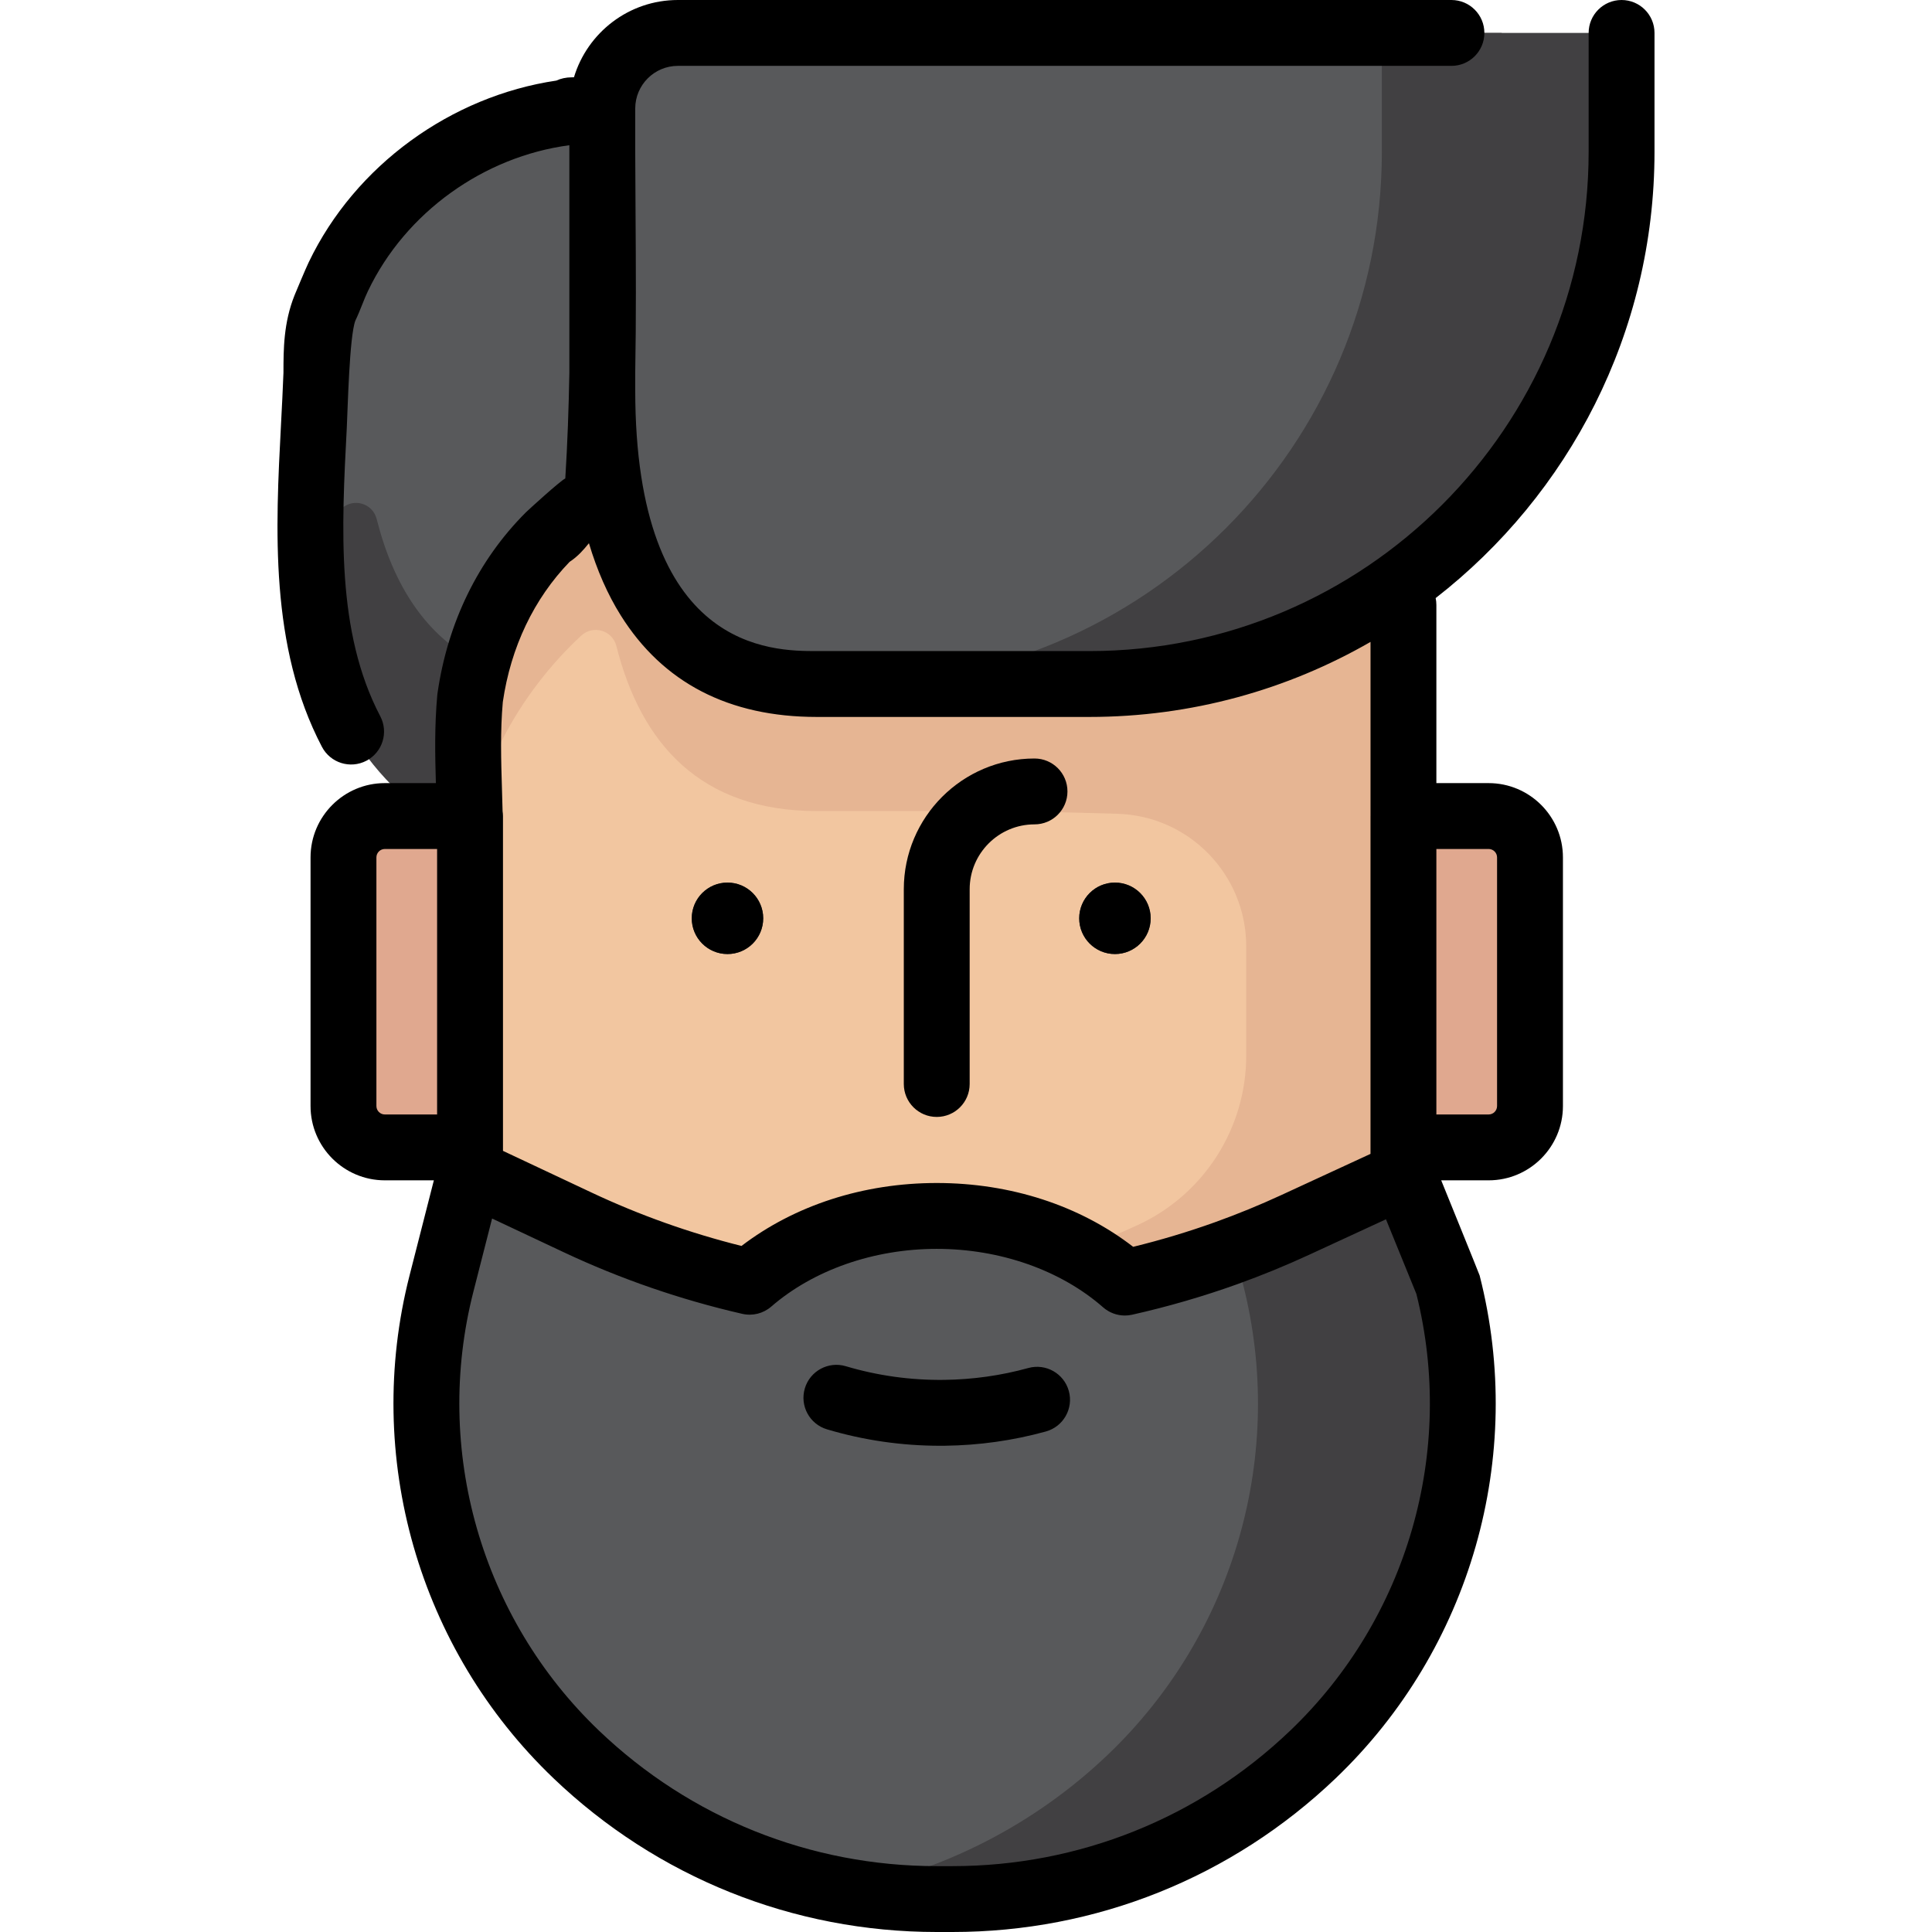 <?xml version="1.0" encoding="iso-8859-1"?>
<!-- Uploaded to: SVG Repo, www.svgrepo.com, Generator: SVG Repo Mixer Tools -->
<svg height="800px" width="800px" version="1.1" id="Layer_1" xmlns="http://www.w3.org/2000/svg" xmlns:xlink="http://www.w3.org/1999/xlink" 
	 viewBox="0 0 512 512" xml:space="preserve">
<path style="fill:#58595B;" d="M371.926,311.37c0,0-36.193,175.068-119.518,191.902l0,0h-4.162l0,0
	c-35.592,0-69.812-13.727-95.537-38.324l0,0c-33.562-32.09-47.213-79.781-35.719-124.77l7.576-29.649L371.926,311.37z"/>
<g>
	<path style="fill:#E0A88F;" d="M101.986,304.074h28.38v-87.813h-28.38c-6.053,0-10.96,4.907-10.96,10.96v65.891
		C91.025,299.167,95.933,304.074,101.986,304.074z"/>
	<path style="fill:#E0A88F;" d="M394.505,216.262h-30.68v87.813h30.68c6.053,0,10.96-4.907,10.96-10.96v-65.891
		C405.466,221.169,400.559,216.262,394.505,216.262z"/>
</g>
<path style="fill:#414042;" d="M383.664,340.179l-11.739-28.808l-50.126-0.841l7.576,29.649
	c11.496,44.988-2.157,92.679-35.719,124.77l0,0c-19.607,18.747-44.152,31.171-70.474,36.025c8.213,1.514,16.598,2.299,25.062,2.299
	h4.162l0,0c35.592,0,69.812-13.727,95.537-38.324l0,0C381.506,432.859,395.159,385.167,383.664,340.179z"/>
<path style="fill:#F2C6A0;" d="M124.565,133.271v177.258l28.531,13.425c13.418,6.314,27.307,11.222,41.457,14.741
	c2.498,0.621,5.12,0.054,7.166-1.508c12.137-9.266,28.504-14.953,46.526-14.953c18.155,0,34.638,5.77,46.801,15.159
	c2.038,1.573,4.658,2.155,7.159,1.545c13.979-3.408,27.711-8.166,40.994-14.301l-0.733-13.265l-2.525-173.596L124.565,133.271z"/>
<path style="fill:#E6B593;" d="M124.565,133.271v0.759v94.554c0-22.082,13.139-45.022,29.46-60.126
	c3.162-2.925,8.273-1.427,9.325,2.75c6.521,25.892,22.335,43.729,53.104,43.729h40.463c14.278,0,26.728,0.374,39.175,0.725
	c19.027,0.535,34.171,16.114,34.171,35.148v28.92c0,19.29-11.214,36.82-28.726,44.907l0,0c-5.265,2.432-10.604,4.638-15.998,6.639
	c3.395,1.813,6.583,3.859,9.514,6.122c2.036,1.572,4.655,2.149,7.153,1.541c13.979-3.408,27.712-8.166,40.995-14.301l28.726-13.265
	V155.565v-17.791L124.565,133.271z"/>
<path style="fill:#58595B;" d="M179.641,8.727c-11.06,0-20.027,8.967-20.027,20.027v0.445l0,0c-42.366,0-76.71,34.345-76.71,76.71
	v51.386c0,28.957,17.055,34.417,41.663,45.919v-8.298c0-22.081,13.137-45.021,29.457-60.124c3.162-2.927,8.276-1.427,9.328,2.751
	c6.522,25.891,22.336,43.727,53.104,43.727h40.463c77.901,0,141.052-63.152,141.052-141.053V8.727H179.641z"/>
<g>
	<path style="fill:#414042;" d="M99.823,137.544c-1.052-4.177-6.166-5.677-9.328-2.751c-2.627,2.432-5.171,5.069-7.593,7.871v14.632
		c0,28.957,17.055,53.917,41.663,65.421v-27.799c0-6.309,1.076-12.689,2.989-18.936C112.9,168.863,104.233,155.05,99.823,137.544z"
		/>
	<path style="fill:#414042;" d="M366.206,8.727v31.49c0,77.901-63.152,141.053-141.053,141.053h63.528
		c77.901,0,141.053-63.152,141.053-141.053V8.727H366.206z"/>
	<circle style="fill:#414042;" cx="295.471" cy="243.363" r="9.469"/>
	<circle style="fill:#414042;" cx="192.791" cy="243.363" r="9.469"/>
</g>
<path d="M438.461,40.219V8.727c0-4.82-3.908-8.727-8.727-8.727c-4.82,0-8.727,3.907-8.727,8.727v31.491
	c0,72.965-59.361,132.325-132.325,132.325h-72.227c-11.901,0-48.113,0-48.113-69.213v-4.62c0.256-14.241,0.176-28.41,0.085-42.307
	c-0.036-5.428-0.07-10.968-0.085-16.512V28.755c0-6.23,5.069-11.3,11.3-11.3h205.005c4.82,0,8.727-3.907,8.727-8.727
	S389.466,0,384.646,0H179.641c-12.98,0-23.976,8.649-27.536,20.485l-0.609,0.003c-1.541,0.014-2.896,0.332-4.059,0.867
	c-27.862,4.129-53.285,22.408-65.612,48.123c-0.73,1.47-3.662,8.51-3.752,8.734c-2.927,7.315-2.952,14.331-2.952,20.534
	c-0.168,4.468-0.401,8.937-0.649,13.663c-1.449,27.628-3.089,58.942,10.847,85.516c2.238,4.268,7.514,5.915,11.782,3.676
	c4.268-2.239,5.915-7.514,3.676-11.782c-11.713-22.335-10.27-49.869-8.874-76.496c0.243-4.639,0.673-24.17,2.268-28.352
	c0.668-1.385,1.27-2.889,1.853-4.349c0.506-1.265,1.029-2.572,1.449-3.412c0.023-0.045,0.045-0.092,0.067-0.137
	c9.976-20.859,30.723-35.596,53.339-38.587c0.001,0.531,0.005,1.059,0.006,1.59v58.753c-0.173,9.343-0.493,18.689-1.078,27.962
	c-1.399,0.68-9.858,8.4-10.458,9c-12.638,12.637-20.734,29.233-23.415,47.992c-0.021,0.148-0.038,0.296-0.051,0.443
	c-0.738,8.115-0.593,15.831-0.372,23.306h-13.526c-10.857,0-19.688,8.832-19.688,19.688v65.891c0,10.857,8.832,19.688,19.688,19.688
	h12.991l-6.443,25.216c-12.257,47.97,2.359,99.023,38.143,133.239C174.156,497.53,210.226,512,248.246,512c0.719,0,3.444,0,4.162,0
	c38.018,0,74.09-14.47,101.569-40.744c35.784-34.216,50.401-85.269,38.143-133.239c-0.099-0.385-10.186-25.216-10.186-25.216h12.572
	c10.857,0,19.688-8.832,19.688-19.688v-65.891c0-10.857-8.832-19.688-19.688-19.688h-13.852V160.31c0-0.621-0.068-1.225-0.191-1.811
	C415.728,131.07,438.461,88.251,438.461,40.219z M99.752,293.114v-65.891c0-1.232,1.002-2.233,2.233-2.233h13.852v70.358h-13.851
	C100.753,295.347,99.752,294.345,99.752,293.114z M341.914,458.64c-24.215,23.154-56.002,35.905-89.506,35.905
	c-0.719,0-3.444,0-4.162,0c-33.503,0-65.29-12.751-89.506-35.905c-31.235-29.866-43.992-74.43-33.294-116.302l4.961-19.416
	l18.974,8.929c15.092,7.102,31.018,12.596,47.332,16.333c2.715,0.621,5.562-0.09,7.666-1.913
	c11.22-9.729,27.209-15.309,43.867-15.309c16.789,0,32.861,5.649,44.095,15.501c1.608,1.409,3.658,2.166,5.754,2.166
	c0.635,0,1.277-0.07,1.91-0.212c9.446-2.118,18.837-4.843,27.912-8.1c6.405-2.299,12.779-4.908,18.944-7.756l20.432-9.435
	l8.062,19.783C385.792,384.614,373.008,428.909,341.914,458.64z M394.505,224.989c1.232,0,2.233,1.002,2.233,2.233v65.891
	c0,1.232-1.002,2.233-2.233,2.233h-13.852v-70.357H394.505z M363.199,216.262v87.813v1.714l-23.658,10.925
	c-5.702,2.633-11.597,5.047-17.522,7.174c-7.078,2.541-14.366,4.733-21.718,6.531c-14.163-10.936-32.462-16.912-52.055-16.912
	c-19.429,0-37.619,5.894-51.743,16.68c-13.663-3.411-26.995-8.156-39.689-14.129l-23.519-11.067v-0.916v-81.358v-6.455
	c0-0.436-0.043-0.862-0.105-1.282c-0.047-1.914-0.102-3.802-0.159-5.655c-0.243-7.953-0.475-15.469,0.219-23.291
	c2.117-14.521,8.226-27.331,17.697-37.135c2.29-1.496,3.823-3.358,4.997-4.785c0.045-0.055,0.086-0.102,0.13-0.157
	c2.148,7.187,4.954,13.575,8.424,19.117c11.184,17.866,28.666,26.924,51.96,26.924h72.227c27.109,0,52.559-7.239,74.518-19.887
	v46.151H363.199z"/>
<path d="M274.161,201.011c-19.102,0-34.643,15.54-34.643,34.643v51.618c0,4.82,3.908,8.727,8.727,8.727s8.727-3.907,8.727-8.727
	v-51.618c0-9.478,7.71-17.188,17.188-17.188c4.82,0,8.727-3.908,8.727-8.727S278.981,201.011,274.161,201.011z"/>
<circle cx="295.471" cy="243.363" r="9.469"/>
<circle cx="192.791" cy="243.363" r="9.469"/>
<path d="M272.513,362.538c-7.231,1.998-14.741,3.057-22.321,3.146c-8.851,0.108-17.634-1.115-26.045-3.622
	c-4.621-1.377-9.479,1.252-10.858,5.869c-1.378,4.618,1.251,9.48,5.869,10.858c9.699,2.892,19.779,4.356,29.983,4.356
	c0.418,0,0.837-0.002,1.256-0.007c9.081-0.107,18.085-1.378,26.764-3.776c4.646-1.284,7.372-6.09,6.087-10.737
	C281.964,363.979,277.157,361.256,272.513,362.538z"/>
</svg>